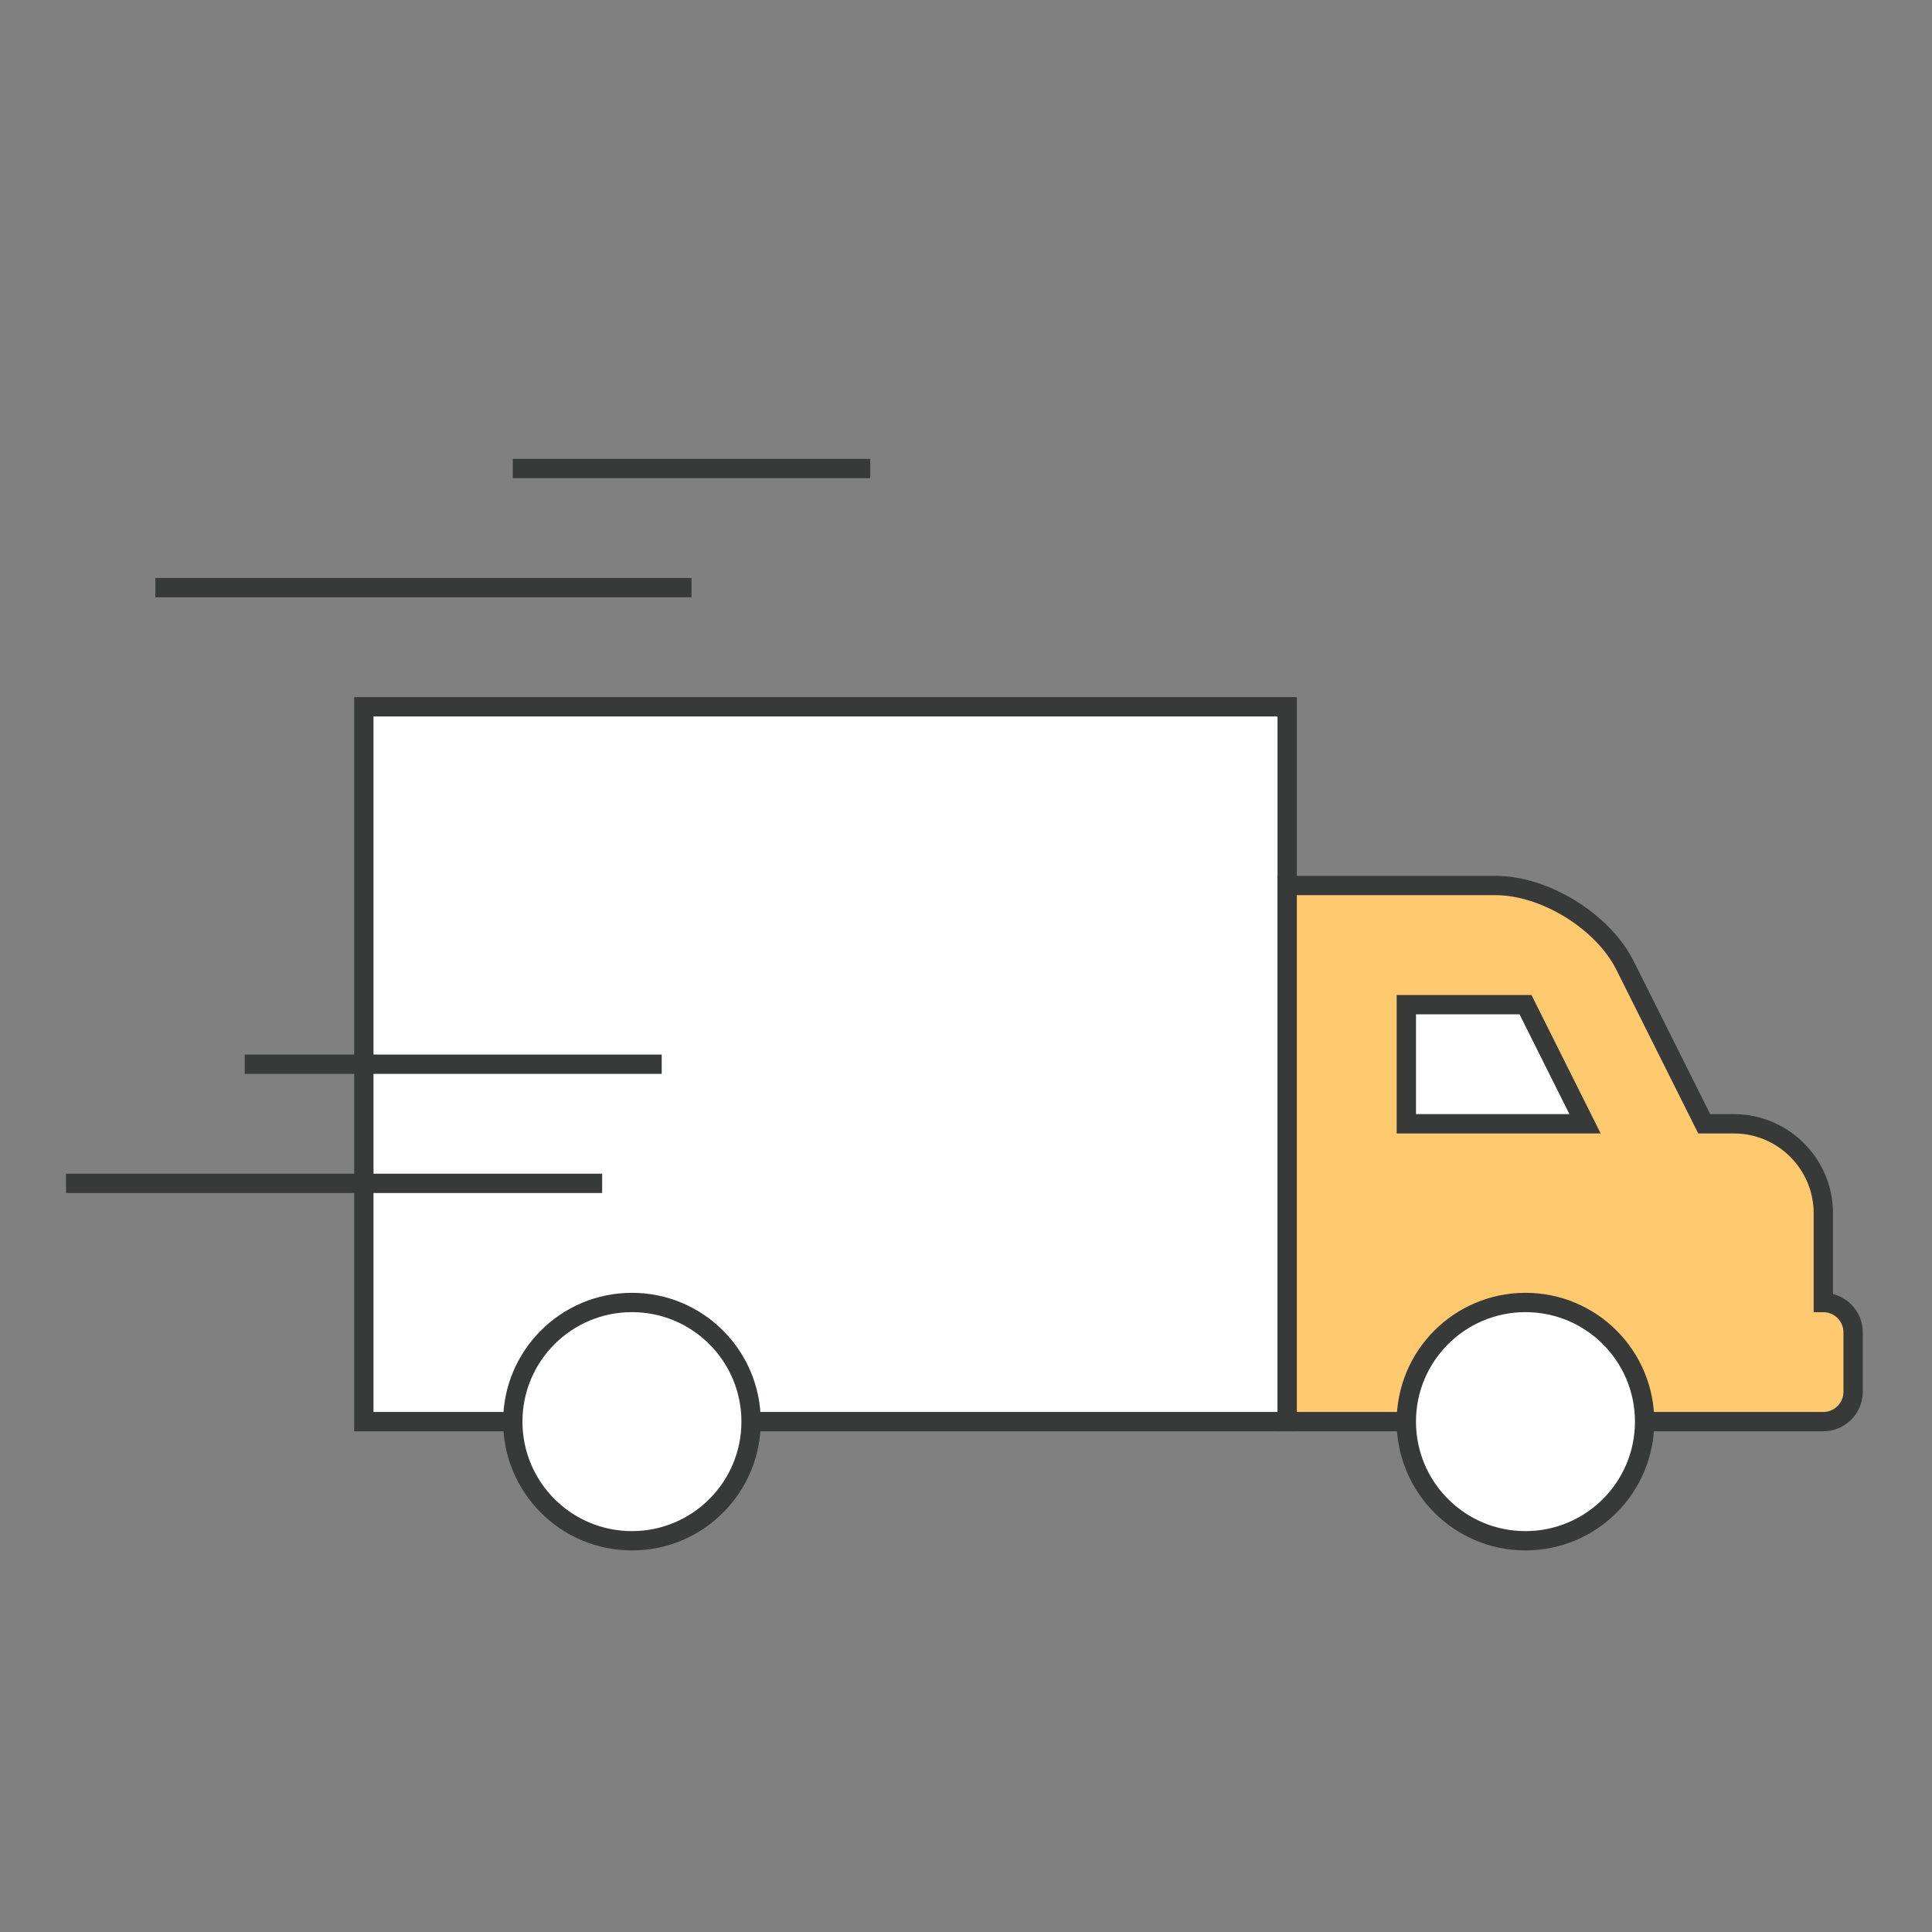 <?xml version="1.0" encoding="utf-8"?>
<!-- Generator: Adobe Illustrator 16.0.0, SVG Export Plug-In . SVG Version: 6.00 Build 0)  -->
<!DOCTYPE svg PUBLIC "-//W3C//DTD SVG 1.1//EN" "http://www.w3.org/Graphics/SVG/1.1/DTD/svg11.dtd">
<svg version="1.1" id="레이어_1" xmlns="http://www.w3.org/2000/svg" xmlns:xlink="http://www.w3.org/1999/xlink" x="0px"
	 y="0px" width="100px" height="100px" viewBox="0 0 100 100" enable-background="new 0 0 100 100" xml:space="preserve">
<rect x="0" y="0" width="100" height="100" fill="#808080" stroke="none"/>
<rect x="18.833" y="36.583" fill="#FFFFFF" stroke="#383A3A" stroke-miterlimit="10" width="47.792" height="37"/>
<path fill="#FFC96F" stroke="#383A3A" stroke-miterlimit="10" d="M94.375,67.417L94.375,67.417v-4.625
	c0-2.545-2.08-4.625-4.625-4.625h-1.541l-4.099-8.196c-1.138-2.276-4.149-4.137-6.693-4.137H66.625v12.333v9.25v6.166h27.75
	c0.848,0,1.542-0.693,1.542-1.541v-3.084C95.917,68.11,95.223,67.417,94.375,67.417z"/>
<polygon fill="#FFFFFF" stroke="#383A3A" stroke-miterlimit="10" points="82.042,58.167 72.792,58.167 72.792,52 78.959,52 "/>
<circle fill="#FFFFFF" stroke="#383A3A" stroke-miterlimit="10" cx="78.958" cy="73.583" r="6.167"/>
<circle fill="#FFFFFF" stroke="#383A3A" stroke-miterlimit="10" cx="32.709" cy="73.583" r="6.167"/>
<line fill="none" stroke="#383A3A" stroke-miterlimit="10" x1="35.792" y1="30.417" x2="8.042" y2="30.417"/>
<line fill="none" stroke="#383A3A" stroke-miterlimit="10" x1="45.042" y1="24.25" x2="26.542" y2="24.25"/>
<line fill="none" stroke="#383A3A" stroke-miterlimit="10" x1="34.25" y1="55.083" x2="12.667" y2="55.083"/>
<line fill="none" stroke="#383A3A" stroke-miterlimit="10" x1="31.167" y1="61.25" x2="3.417" y2="61.25"/>
</svg>
